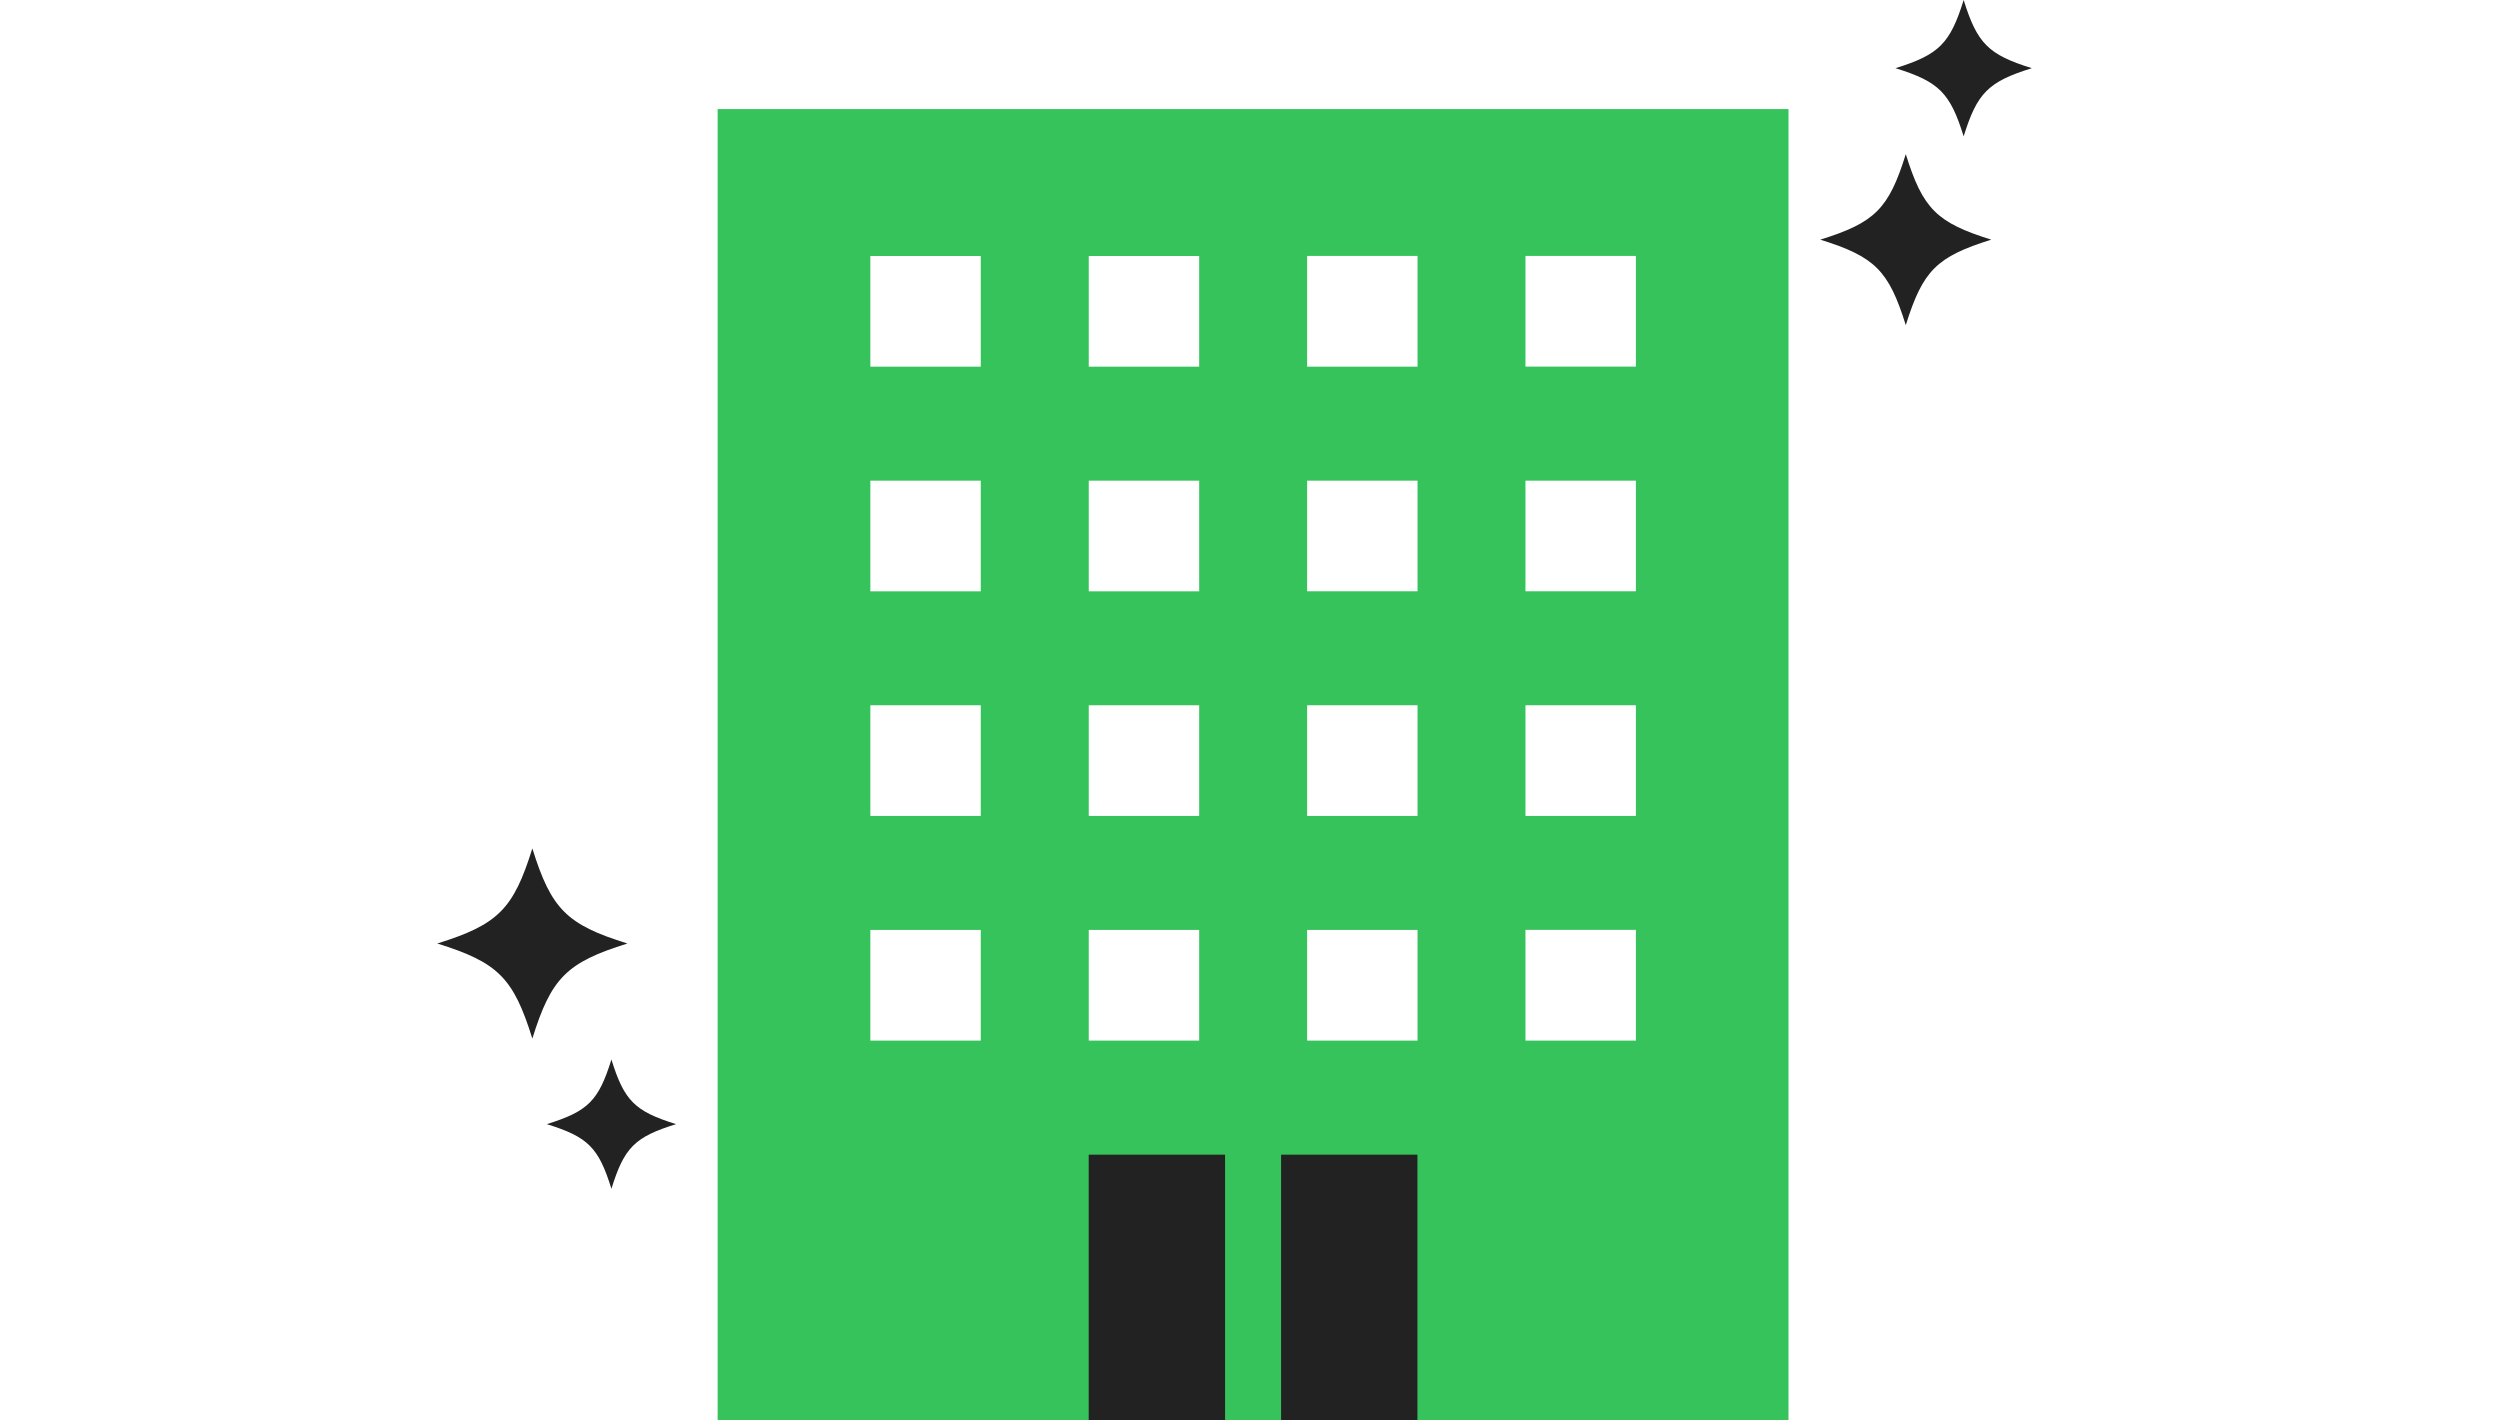 <svg xmlns="http://www.w3.org/2000/svg" xmlns:xlink="http://www.w3.org/1999/xlink" width="220" height="125" viewBox="0 0 220 125" preserveAspectRatio="none">
  <defs>
    <clipPath id="clip-path">
      <rect id="長方形_575" data-name="長方形 575" width="220" height="125" transform="translate(1240 2336)" fill="#fff" stroke="#707070" stroke-width="1"/>
    </clipPath>
  </defs>
  <g id="マスクグループ_122" data-name="マスクグループ 122" transform="translate(-1240 -2336)" clip-path="url(#clip-path)">
    <g id="illustration-07" transform="translate(1278.469 2336)">
      <rect id="長方形_581" data-name="長方形 581" width="41.407" height="26.076" transform="translate(51.105 98.924)" fill="#222"/>
      <path id="パス_330" data-name="パス 330" d="M42.77,16.63v115.4H75.424V108.642h12v23.392h4.928V108.642h12v23.392h32.654V16.63ZM65.926,98.607H56.209v-9.74h9.717v9.74Zm0-19.769H56.209V69.1h9.717v9.74Zm0-19.769H56.209V49.33h9.717v9.74Zm0-19.769H56.209v-9.74h9.717V39.3ZM85.146,98.607H75.429v-9.74h9.717v9.74Zm0-19.769H75.429V69.1h9.717v9.74Zm0-19.769H75.429V49.33h9.717v9.74Zm0-19.769H75.429v-9.74h9.717V39.3Zm19.215,59.306H94.644v-9.74h9.717Zm0-19.769H94.644V69.1h9.717Zm0-19.769H94.644V49.33h9.717Zm0-19.769H94.644v-9.74h9.717Zm19.215,59.306h-9.717v-9.74h9.717Zm0-19.769h-9.717V69.1h9.717Zm0-19.769h-9.717V49.33h9.717Zm0-19.769h-9.717v-9.74h9.717Z" transform="translate(-18.087 -7.034)" fill="#37c35c"/>
      <g id="グループ_143002" data-name="グループ 143002" transform="translate(0.01 74.661)">
        <path id="パス_331" data-name="パス 331" d="M28.089,167.269c-3.641,1.131-4.558,2.054-5.689,5.689-1.131-3.641-2.054-4.558-5.689-5.689,3.641-1.131,4.558-2.054,5.689-5.689C23.53,165.221,24.454,166.138,28.089,167.269Z" transform="translate(-7.074 -143.006)" fill="#222"/>
        <path id="パス_332" data-name="パス 332" d="M16.744,137.757c-5.349,1.668-6.7,3.018-8.367,8.367-1.668-5.349-3.018-6.7-8.367-8.367,5.349-1.668,6.7-3.018,8.367-8.367C10.044,134.739,11.395,136.095,16.744,137.757Z" transform="translate(-0.01 -129.39)" fill="#222"/>
      </g>
      <g id="グループ_143003" data-name="グループ 143003" transform="translate(121.715)">
        <path id="パス_333" data-name="パス 333" d="M234.4,6c-3.837,1.194-4.807,2.164-6,6-1.194-3.837-2.164-4.807-6-6,3.837-1.194,4.807-2.164,6-6C229.6,3.837,230.565,4.807,234.4,6Z" transform="translate(-215.782)" fill="#222"/>
        <path id="パス_334" data-name="パス 334" d="M225.979,31.034c-4.812,1.5-6.024,2.712-7.524,7.524-1.5-4.812-2.712-6.024-7.524-7.524,4.812-1.5,6.024-2.712,7.524-7.524C219.955,28.322,221.166,29.534,225.979,31.034Z" transform="translate(-210.93 -9.944)" fill="#222"/>
      </g>
    </g>
  </g>
</svg>
